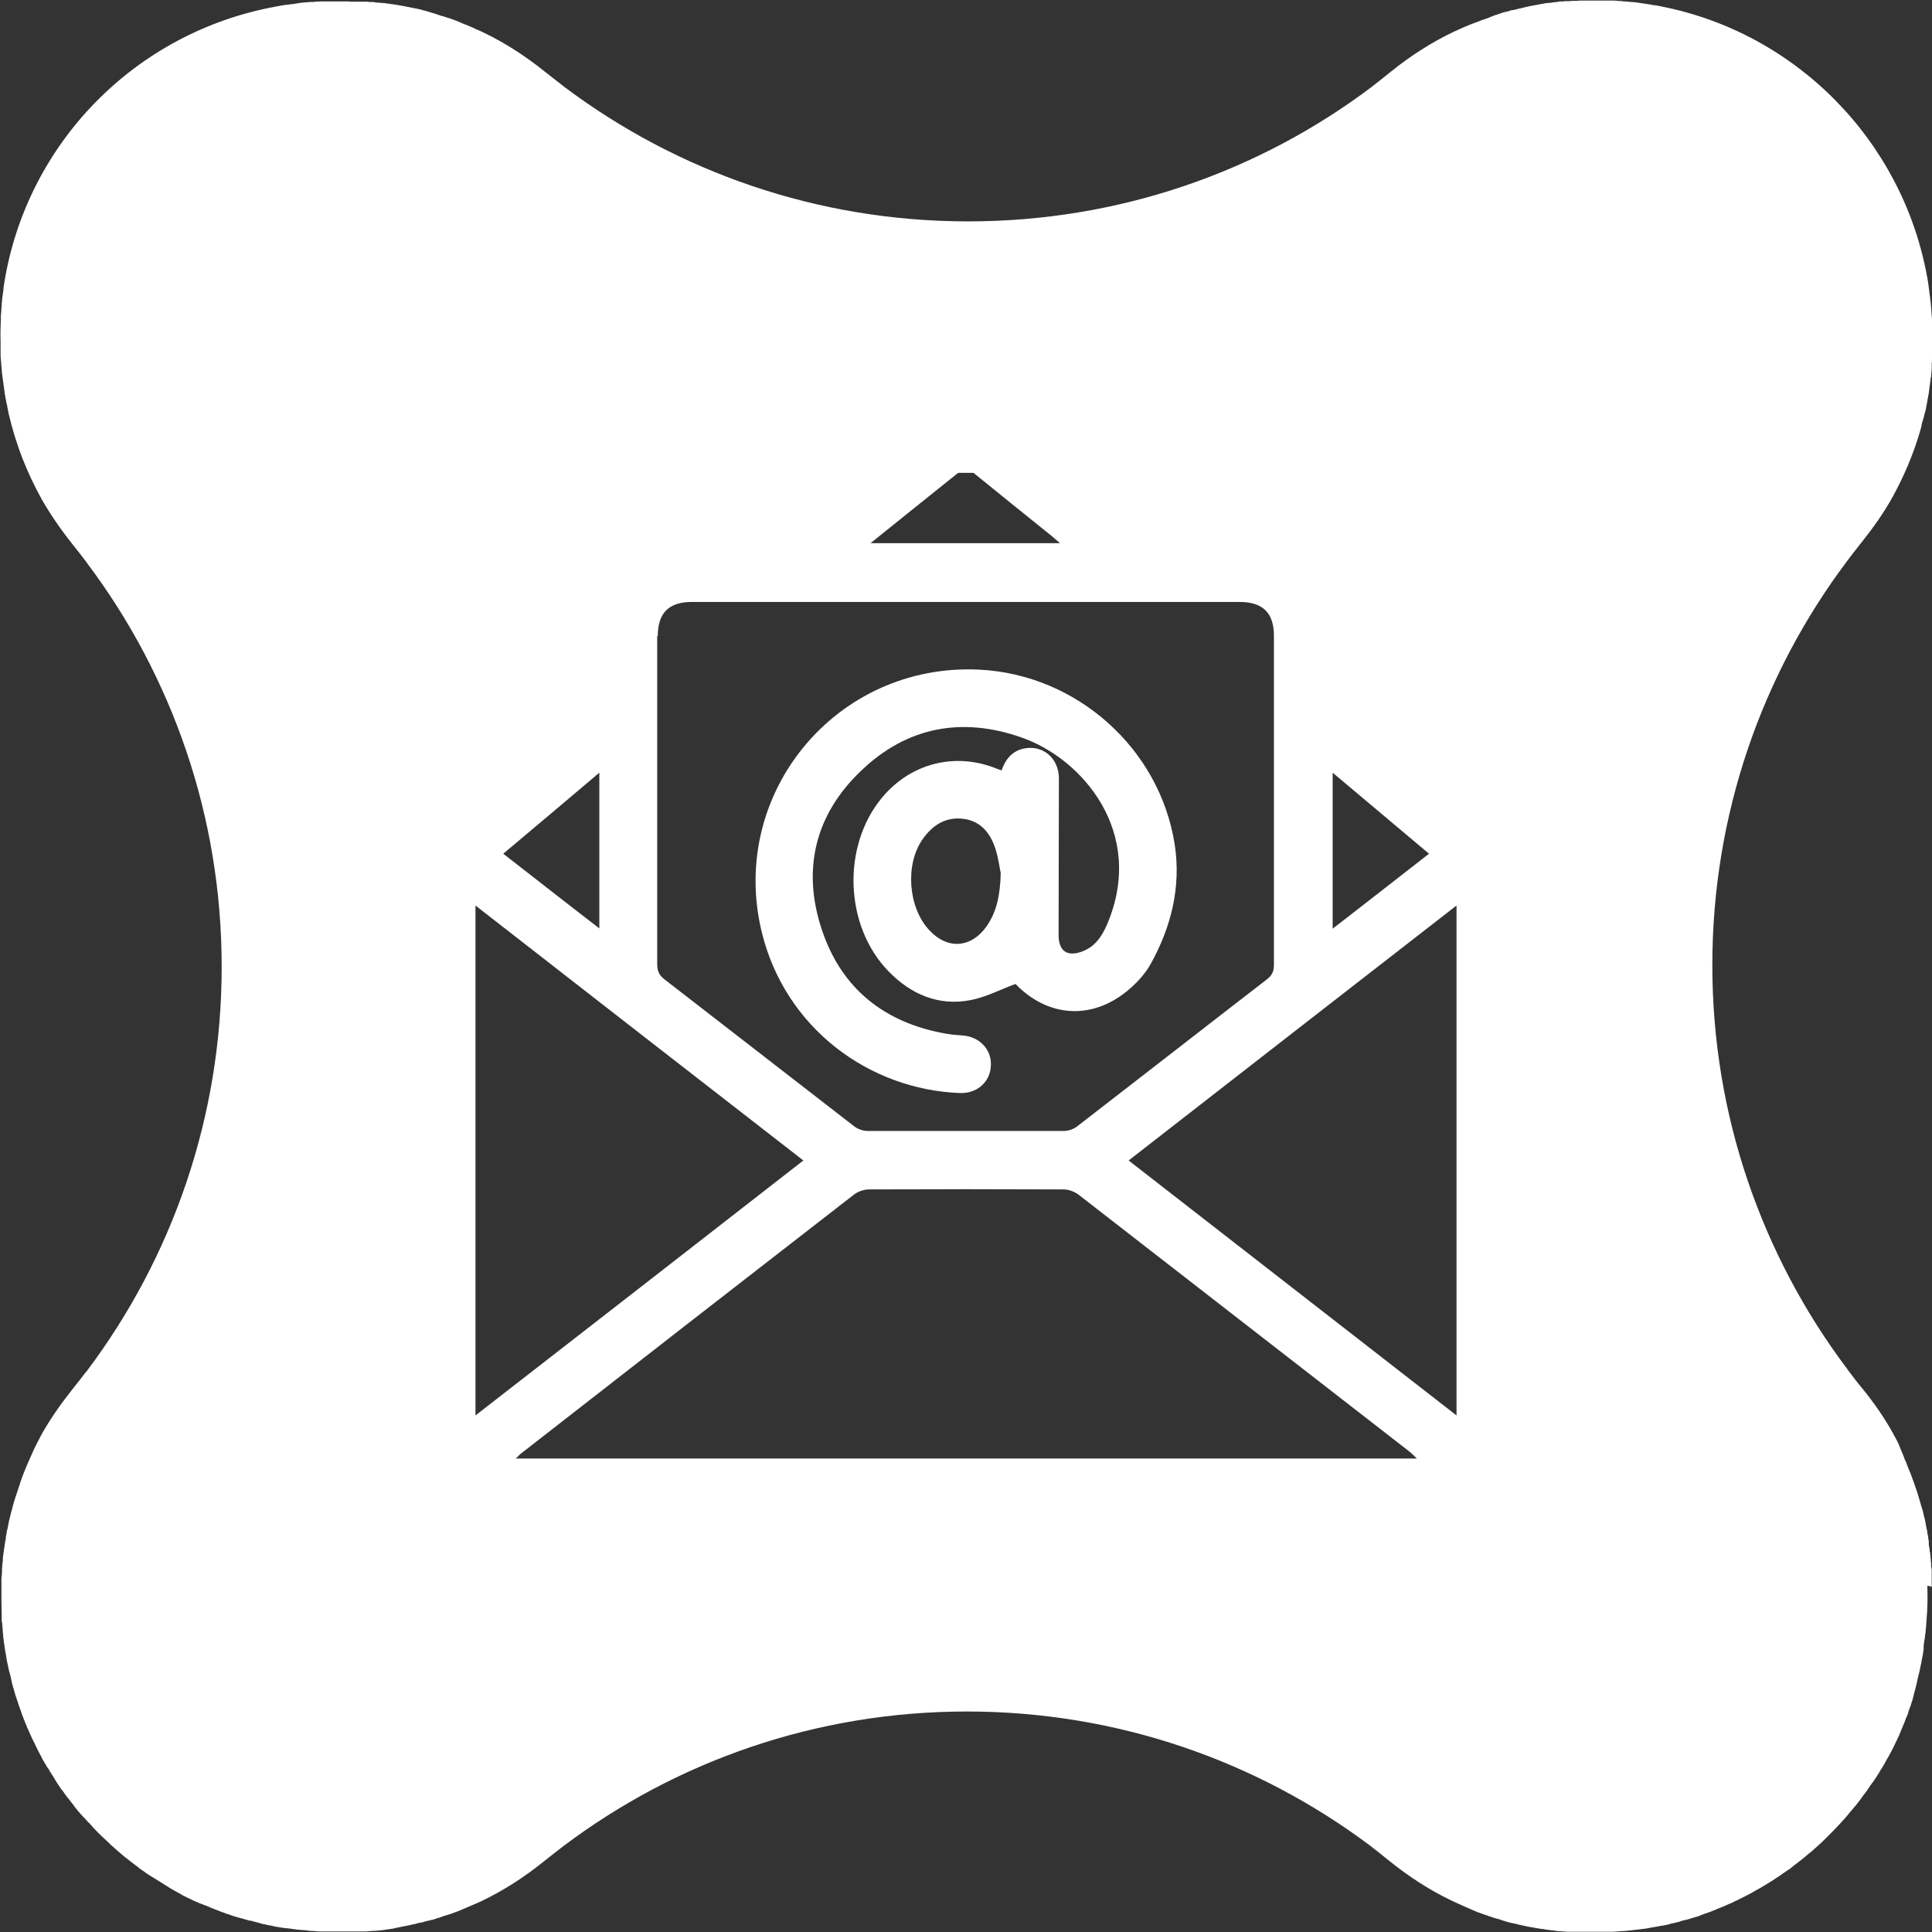 <?xml version="1.0" encoding="UTF-8"?><svg xmlns="http://www.w3.org/2000/svg" viewBox="0 0 66.76 66.76"><rect x="0" y="0" width="66.76" height="66.76" fill="#333333" stroke="none"/><defs><style>.d{fill:#fff;}</style></defs><g id="a"/><g id="b"><g id="c"><path class="d" d="M40.59,29.17c-.52-3.31-3.38-5.86-6.74-6.03-4.95-.25-8.71,4.29-7.52,9.1,.82,3.3,3.71,5.41,6.84,5.53,.6,.02,1.05-.39,1.07-.95,.03-.56-.4-1-.98-1.04-.19-.01-.38-.03-.56-.06-2.13-.37-3.62-1.55-4.3-3.59-.7-2.09-.23-4,1.37-5.51,1.57-1.5,3.46-1.86,5.52-1.14,2.11,.73,4.31,3.29,2.97,6.45-.19,.45-.45,.82-.93,.97-.47,.15-.73-.05-.75-.54,0-.1,0-.2,0-.3,0-1.72,.01-3.44,.01-5.16,0-.71-.57-1.18-1.23-1.03-.39,.09-.62,.37-.75,.75-.08-.03-.13-.04-.17-.06-1.43-.58-2.97-.19-3.96,1-1.4,1.68-1.3,4.45,.23,6.01,.77,.79,1.72,1.2,2.82,.99,.53-.1,1.02-.36,1.56-.56,1.14,1.18,2.71,1.27,3.98,.14,.26-.23,.51-.51,.68-.81,.72-1.29,1.07-2.68,.84-4.16Zm-6.5,2.84c-.54,.76-1.36,.81-1.99,.12-.72-.78-.83-2.26-.22-3.13,.33-.47,.77-.77,1.37-.71,.61,.06,.96,.47,1.14,1.02,.11,.33,.15,.68,.19,.86-.02,.77-.14,1.34-.49,1.84Zm6.5-2.84c-.52-3.31-3.38-5.86-6.74-6.03-4.95-.25-8.71,4.29-7.52,9.1,.82,3.3,3.71,5.41,6.84,5.53,.6,.02,1.05-.39,1.07-.95,.03-.56-.4-1-.98-1.04-.19-.01-.38-.03-.56-.06-2.13-.37-3.62-1.55-4.3-3.59-.7-2.09-.23-4,1.37-5.51,1.57-1.5,3.46-1.86,5.52-1.14,2.11,.73,4.31,3.29,2.97,6.45-.19,.45-.45,.82-.93,.97-.47,.15-.73-.05-.75-.54,0-.1,0-.2,0-.3,0-1.72,.01-3.44,.01-5.16,0-.71-.57-1.18-1.23-1.03-.39,.09-.62,.37-.75,.75-.08-.03-.13-.04-.17-.06-1.43-.58-2.97-.19-3.96,1-1.4,1.68-1.3,4.45,.23,6.01,.77,.79,1.72,1.2,2.82,.99,.53-.1,1.02-.36,1.56-.56,1.14,1.18,2.71,1.27,3.98,.14,.26-.23,.51-.51,.68-.81,.72-1.29,1.07-2.68,.84-4.16Zm-6.5,2.84c-.54,.76-1.36,.81-1.99,.12-.72-.78-.83-2.26-.22-3.13,.33-.47,.77-.77,1.37-.71,.61,.06,.96,.47,1.14,1.02,.11,.33,.15,.68,.19,.86-.02,.77-.14,1.34-.49,1.84Zm6.5-2.84c-.52-3.31-3.38-5.86-6.74-6.03-4.95-.25-8.71,4.29-7.52,9.1,.82,3.3,3.71,5.41,6.84,5.53,.6,.02,1.05-.39,1.07-.95,.03-.56-.4-1-.98-1.04-.19-.01-.38-.03-.56-.06-2.13-.37-3.62-1.55-4.3-3.59-.7-2.09-.23-4,1.37-5.51,1.57-1.5,3.46-1.86,5.52-1.14,2.11,.73,4.31,3.29,2.97,6.45-.19,.45-.45,.82-.93,.97-.47,.15-.73-.05-.75-.54,0-.1,0-.2,0-.3,0-1.72,.01-3.44,.01-5.16,0-.71-.57-1.18-1.23-1.03-.39,.09-.62,.37-.75,.75-.08-.03-.13-.04-.17-.06-1.43-.58-2.97-.19-3.96,1-1.4,1.68-1.3,4.45,.23,6.01,.77,.79,1.72,1.2,2.82,.99,.53-.1,1.02-.36,1.56-.56,1.14,1.18,2.71,1.27,3.98,.14,.26-.23,.51-.51,.68-.81,.72-1.29,1.07-2.68,.84-4.16Zm-6.5,2.84c-.54,.76-1.36,.81-1.99,.12-.72-.78-.83-2.26-.22-3.13,.33-.47,.77-.77,1.37-.71,.61,.06,.96,.47,1.14,1.02,.11,.33,.15,.68,.19,.86-.02,.77-.14,1.34-.49,1.84Zm6.5-2.84c-.52-3.31-3.38-5.86-6.74-6.03-4.95-.25-8.71,4.29-7.52,9.1,.82,3.3,3.71,5.41,6.84,5.53,.6,.02,1.05-.39,1.07-.95,.03-.56-.4-1-.98-1.04-.19-.01-.38-.03-.56-.06-2.13-.37-3.62-1.55-4.3-3.59-.7-2.09-.23-4,1.37-5.51,1.57-1.5,3.46-1.86,5.52-1.14,2.11,.73,4.31,3.29,2.97,6.45-.19,.45-.45,.82-.93,.97-.47,.15-.73-.05-.75-.54,0-.1,0-.2,0-.3,0-1.72,.01-3.44,.01-5.16,0-.71-.57-1.18-1.23-1.03-.39,.09-.62,.37-.75,.75-.08-.03-.13-.04-.17-.06-1.43-.58-2.97-.19-3.96,1-1.4,1.68-1.3,4.45,.23,6.01,.77,.79,1.72,1.2,2.82,.99,.53-.1,1.02-.36,1.56-.56,1.14,1.18,2.71,1.27,3.98,.14,.26-.23,.51-.51,.68-.81,.72-1.29,1.07-2.68,.84-4.16Zm-6.5,2.84c-.54,.76-1.36,.81-1.99,.12-.72-.78-.83-2.26-.22-3.13,.33-.47,.77-.77,1.37-.71,.61,.06,.96,.47,1.14,1.02,.11,.33,.15,.68,.19,.86-.02,.77-.14,1.34-.49,1.84Zm6.5-2.84c-.52-3.31-3.38-5.86-6.74-6.03-4.95-.25-8.71,4.29-7.52,9.1,.82,3.3,3.71,5.41,6.84,5.53,.6,.02,1.05-.39,1.07-.95,.03-.56-.4-1-.98-1.04-.19-.01-.38-.03-.56-.06-2.13-.37-3.62-1.55-4.3-3.59-.7-2.09-.23-4,1.37-5.51,1.57-1.5,3.46-1.86,5.52-1.14,2.11,.73,4.31,3.29,2.97,6.45-.19,.45-.45,.82-.93,.97-.47,.15-.73-.05-.75-.54,0-.1,0-.2,0-.3,0-1.72,.01-3.44,.01-5.16,0-.71-.57-1.18-1.23-1.03-.39,.09-.62,.37-.75,.75-.08-.03-.13-.04-.17-.06-1.43-.58-2.97-.19-3.96,1-1.4,1.68-1.3,4.45,.23,6.01,.77,.79,1.72,1.2,2.82,.99,.53-.1,1.02-.36,1.56-.56,1.14,1.18,2.71,1.27,3.98,.14,.26-.23,.51-.51,.68-.81,.72-1.29,1.07-2.68,.84-4.16Zm-6.5,2.84c-.54,.76-1.36,.81-1.99,.12-.72-.78-.83-2.26-.22-3.13,.33-.47,.77-.77,1.37-.71,.61,.06,.96,.47,1.14,1.02,.11,.33,.15,.68,.19,.86-.02,.77-.14,1.34-.49,1.84Zm6.5-2.84c-.52-3.31-3.38-5.86-6.74-6.03-4.95-.25-8.71,4.29-7.52,9.1,.82,3.3,3.71,5.41,6.84,5.53,.6,.02,1.05-.39,1.07-.95,.03-.56-.4-1-.98-1.04-.19-.01-.38-.03-.56-.06-2.13-.37-3.62-1.55-4.3-3.59-.7-2.09-.23-4,1.37-5.51,1.57-1.5,3.46-1.86,5.52-1.14,2.11,.73,4.31,3.29,2.97,6.45-.19,.45-.45,.82-.93,.97-.47,.15-.73-.05-.75-.54,0-.1,0-.2,0-.3,0-1.72,.01-3.44,.01-5.16,0-.71-.57-1.18-1.23-1.03-.39,.09-.62,.37-.75,.75-.08-.03-.13-.04-.17-.06-1.43-.58-2.97-.19-3.96,1-1.4,1.68-1.3,4.45,.23,6.01,.77,.79,1.72,1.2,2.82,.99,.53-.1,1.02-.36,1.56-.56,1.14,1.18,2.71,1.27,3.98,.14,.26-.23,.51-.51,.68-.81,.72-1.29,1.07-2.68,.84-4.16Zm-6.5,2.84c-.54,.76-1.36,.81-1.99,.12-.72-.78-.83-2.26-.22-3.13,.33-.47,.77-.77,1.37-.71,.61,.06,.96,.47,1.14,1.02,.11,.33,.15,.68,.19,.86-.02,.77-.14,1.34-.49,1.84Zm6.5-2.84c-.52-3.31-3.38-5.86-6.74-6.03-4.95-.25-8.71,4.29-7.52,9.1,.82,3.3,3.71,5.41,6.84,5.53,.6,.02,1.05-.39,1.07-.95,.03-.56-.4-1-.98-1.04-.19-.01-.38-.03-.56-.06-2.13-.37-3.62-1.55-4.3-3.59-.7-2.09-.23-4,1.37-5.51,1.57-1.5,3.46-1.86,5.52-1.14,2.11,.73,4.31,3.29,2.97,6.45-.19,.45-.45,.82-.93,.97-.47,.15-.73-.05-.75-.54,0-.1,0-.2,0-.3,0-1.72,.01-3.44,.01-5.16,0-.71-.57-1.18-1.23-1.03-.39,.09-.62,.37-.75,.75-.08-.03-.13-.04-.17-.06-1.43-.58-2.97-.19-3.96,1-1.4,1.68-1.3,4.45,.23,6.01,.77,.79,1.72,1.2,2.82,.99,.53-.1,1.02-.36,1.56-.56,1.14,1.18,2.71,1.27,3.98,.14,.26-.23,.51-.51,.68-.81,.72-1.29,1.07-2.68,.84-4.16Zm-6.5,2.84c-.54,.76-1.36,.81-1.99,.12-.72-.78-.83-2.26-.22-3.13,.33-.47,.77-.77,1.37-.71,.61,.06,.96,.47,1.14,1.02,.11,.33,.15,.68,.19,.86-.02,.77-.14,1.34-.49,1.84Zm6.5-2.84c-.52-3.31-3.38-5.86-6.74-6.03-4.95-.25-8.71,4.29-7.52,9.1,.82,3.3,3.71,5.41,6.84,5.53,.6,.02,1.05-.39,1.07-.95,.03-.56-.4-1-.98-1.04-.19-.01-.38-.03-.56-.06-2.13-.37-3.62-1.55-4.3-3.59-.7-2.09-.23-4,1.37-5.51,1.57-1.5,3.46-1.86,5.52-1.14,2.11,.73,4.31,3.29,2.97,6.45-.19,.45-.45,.82-.93,.97-.47,.15-.73-.05-.75-.54,0-.1,0-.2,0-.3,0-1.72,.01-3.44,.01-5.16,0-.71-.57-1.18-1.23-1.03-.39,.09-.62,.37-.75,.75-.08-.03-.13-.04-.17-.06-1.43-.58-2.97-.19-3.96,1-1.4,1.68-1.3,4.45,.23,6.01,.77,.79,1.72,1.2,2.82,.99,.53-.1,1.02-.36,1.56-.56,1.14,1.18,2.71,1.27,3.98,.14,.26-.23,.51-.51,.68-.81,.72-1.29,1.07-2.68,.84-4.16Zm-6.5,2.84c-.54,.76-1.36,.81-1.99,.12-.72-.78-.83-2.26-.22-3.13,.33-.47,.77-.77,1.37-.71,.61,.06,.96,.47,1.14,1.02,.11,.33,.15,.68,.19,.86-.02,.77-.14,1.34-.49,1.84Zm32.66,22.82s0-.03,0-.05c0-.04,0-.08,0-.11,0-.05,0-.1,0-.15,0-.03,0-.07,0-.1h0s0-.05,0-.07h0v-.12l-.02-.11h0v-.09s-.01-.06-.01-.09c0-.03,0-.07-.01-.1,0-.04,0-.08-.01-.12,0-.04-.01-.09-.02-.13h0c0-.07-.02-.14-.03-.2,0-.01,0-.03,0-.04,0-.02,0-.03,0-.05,0,0,0-.01,0-.02,0-.04-.01-.08-.02-.12,0,0,0-.01,0-.02h0v-.02s-.02-.1-.03-.15c0-.06-.02-.11-.03-.17s-.02-.11-.03-.16c0-.03-.01-.07-.02-.1,0-.04-.02-.08-.03-.12,0-.03-.01-.06-.02-.08,0-.03-.01-.06-.02-.09,0-.04-.02-.07-.03-.11s-.02-.07-.03-.1l-.02-.07c-.02-.06-.03-.11-.05-.17l-.05-.17c-.07-.22-.15-.44-.23-.66-.02-.05-.04-.1-.06-.15-.02-.05-.04-.09-.06-.14,0-.03-.02-.05-.03-.08,0-.03-.02-.05-.03-.08,0-.02-.02-.04-.03-.06h0s-.03-.08-.04-.11h0s-.01-.04-.02-.05c-.01-.02-.02-.05-.03-.08,0,0,0-.01-.01-.02-.01-.03-.02-.05-.03-.07h0s-.02-.05-.03-.07h0s-.02-.06-.03-.08h0c-.02-.06-.05-.11-.07-.16-.03-.05-.05-.1-.08-.15-.02-.04-.05-.08-.07-.13-.31-.56-.68-1.09-1.09-1.59-.16-.19-.31-.39-.46-.59l-.05-.07c-1.46-1.94-2.62-4.12-3.42-6.47s-1.23-4.86-1.23-7.47c0-5.23,1.73-10.06,4.64-13.94h0s.04-.05,.06-.08c.15-.2,.3-.39,.45-.58,.4-.5,.77-1.02,1.08-1.58,.39-.71,.71-1.46,.94-2.24,.02-.06,.03-.12,.05-.18h0s.01-.07,.02-.1h0v-.02s.02-.06,.03-.09l.02-.07s.02-.07,.03-.1c0-.04,.02-.08,.03-.12,.01-.04,.02-.08,.03-.12,0-.03,.01-.07,.02-.1,0-.04,.01-.07,.02-.11,0-.03,.01-.06,.01-.08,.01-.05,.02-.1,.03-.15,0-.03,.01-.07,.02-.1h0s0-.06,.01-.08c0-.03,0-.06,.01-.08h0c0-.06,.01-.1,.02-.15,0-.05,.01-.09,.02-.14v-.06l.02-.06s0-.09,.01-.14c0-.05,.01-.1,.01-.15,0-.01,0-.02,0-.03,0-.01,0-.02,0-.03,0-.01,0-.03,0-.05,0-.04,0-.09,.01-.13,0-.03,0-.07,0-.1,0-.02,0-.04,0-.06v-.12s.01-.09,.01-.13c0-.04,0-.07,0-.11,0-.02,0-.03,0-.05v-.1s0-.05,0-.08c0-.24,0-.48-.01-.72l-.03-.39c-.01-.12-.02-.25-.04-.37-.01-.08-.02-.16-.03-.24-.01-.08-.02-.16-.03-.23l-.02-.12s-.01-.07-.02-.11c-.85-4.69-4.52-8.43-9.2-9.34-.07-.02-.15-.03-.22-.04-.04,0-.08-.01-.12-.02-.13-.02-.27-.04-.4-.06l-.14-.02s-.07,0-.11-.01c-.07,0-.14-.01-.21-.02h-.1s-.02-.01-.02-.01c-.1,0-.19-.01-.29-.02-.05,0-.1,0-.15,0-.03,0-.07,0-.1,0-.06,0-.13,0-.19,0h-.04s-.08,0-.12,0c-.05,0-.1,0-.15,0h-.08s-.06,0-.09,0c-.04,0-.09,0-.13,0h-.15s-.06,.01-.09,.01c-.03,0-.05,0-.08,0h-.1s-.03,0-.04,.01c-.04,0-.07,0-.11,0-.01,0-.03,0-.04,0-.04,0-.08,0-.11,.01-.01,0-.03,0-.04,0h-.08l-.08,.02s-.07,0-.1,.01c0,0-.01,0-.02,0-.04,0-.08,.01-.12,.02-.01,0-.03,0-.04,0-.03,0-.06,0-.09,.01-.04,0-.09,.01-.13,.02l-.11,.02c-.22,.04-.45,.08-.66,.14-.04,0-.09,.02-.13,.03h0s-.09,.02-.13,.03h-.04l-.12,.04s-.08,.02-.13,.03c-.02,0-.05,.01-.07,.02-.02,0-.03,.01-.06,.02l-.09,.03s-.06,.02-.08,.03h-.03s-.06,.03-.08,.04c-.03,0-.06,.02-.08,.03l-.05,.02-.08,.03s-.08,.03-.12,.04c-.04,.01-.08,.03-.13,.05-.05,.02-.1,.04-.16,.06-.04,.01-.07,.03-.11,.04-.18,.07-.36,.15-.53,.23-.02,.01-.05,.02-.07,.03-.78,.37-1.51,.84-2.18,1.38-.22,.18-.45,.36-.68,.54h0c-3.88,2.92-8.71,4.64-13.94,4.64s-10.06-1.73-13.94-4.64h0c-.23-.18-.46-.36-.69-.54-.65-.52-1.35-.98-2.1-1.34h0s-.1-.05-.15-.07c-.07-.03-.15-.06-.22-.1-.09-.04-.17-.07-.26-.11h-.01s-.09-.04-.14-.06c-.05-.02-.09-.04-.14-.06-.09-.03-.18-.07-.27-.1-.02,0-.03-.01-.05-.01-.03-.01-.06-.02-.08-.03-.02,0-.04-.01-.06-.02-.04-.01-.08-.02-.12-.03-.03-.01-.07-.03-.11-.04l-.06-.02-.09-.03s-.03,0-.04-.01c-.05-.01-.09-.03-.13-.04-.05-.01-.09-.03-.14-.04h-.01s-.1-.03-.14-.04l-.15-.03c-.05-.01-.1-.02-.15-.03h0s-.1-.02-.15-.03l-.33-.06s-.08-.01-.13-.02c-.04,0-.09-.01-.14-.02-.05,0-.09-.01-.14-.02-.03,0-.07,0-.1-.01-.01,0-.03,0-.04,0-.03,0-.06,0-.09-.01h-.09l-.07-.02s-.04,0-.06,0h-.1s-.03-.01-.05-.01c-.03,0-.07,0-.1,0-.02,0-.03,0-.05,0-.03,0-.06,0-.09,0-.03,0-.06,0-.08,0-.03,0-.06,0-.09,0h-.15s-.09-.01-.13-.01c-.03,0-.06,0-.09,0h-.08s-.1,0-.15,0c-.04,0-.08,0-.12,0h-.04c-.06,0-.13,0-.19,0-.03,0-.07,0-.11,0-.05,0-.1,0-.15,0-.1,0-.19,.01-.29,.02,0,0-.01,0-.02,0h-.11s-.03,.01-.05,.01c-.08,0-.16,.01-.24,.02l-.13,.02-.13,.02c-.08,.01-.17,.02-.25,.03-.04,0-.08,.01-.12,.02-.04,0-.08,.01-.12,.02-.04,0-.08,.01-.11,.02C4.66,1.12,.93,4.96,.15,9.76H.15c-.01,.08-.03,.16-.03,.24-.02,.12-.03,.24-.05,.36,0,.04,0,.08-.01,.13,0,.05,0,.09-.01,.14,0,.09-.01,.18-.02,.27,0,.05,0,.09,0,.14-.01,.24-.02,.48-.01,.72v.07s0,.07,0,.11v.05s0,.07,0,.11c0,.06,0,.11,0,.16,0,.08,.01,.17,.02,.26,0,.01,0,.03,0,.04l.02,.21c0,.07,.01,.14,.02,.21l.02,.14,.02,.15c.01,.1,.03,.19,.04,.29,0,.04,.01,.08,.02,.12,0,.04,.01,.08,.02,.12,.01,.08,.03,.15,.05,.23,0,.04,.01,.07,.02,.11H.27s.01,.07,.02,.1c0,.03,.01,.07,.02,.1,.24,1.02,.62,1.99,1.12,2.89,0,0,0,.01,.01,.02,.31,.54,.67,1.06,1.06,1.55,.16,.2,.31,.39,.46,.59,.02,.02,.03,.04,.05,.07,1.46,1.94,2.62,4.12,3.42,6.47,.8,2.35,1.23,4.86,1.23,7.48,0,5.23-1.73,10.06-4.64,13.94-.02,.03-.03,.05-.06,.07-.15,.2-.3,.39-.46,.59-.39,.49-.75,1-1.06,1.55h0c-.1,.19-.2,.38-.29,.57,0,.02-.02,.03-.02,.05-.01,.02-.02,.04-.03,.07-.14,.3-.27,.61-.38,.92l-.03,.1c-.06,.18-.12,.36-.18,.54-.01,.03-.02,.07-.03,.1-.02,.07-.04,.14-.06,.22,0,.03-.02,.07-.03,.11-.03,.11-.05,.22-.08,.32,0,.04-.02,.08-.02,.11,0,.03-.02,.07-.02,.1,0,.04-.02,.08-.03,.12,0,.04-.01,.08-.02,.12,0,.04-.02,.08-.02,.13v.04s-.02,.06-.02,.09h0c-.01,.1-.03,.18-.04,.27l-.02,.14-.02,.14h0v.11c-.01,.05-.02,.1-.02,.15,0,.05-.01,.1-.01,.15,0,.02,0,.04,0,.06,0,.08-.01,.16-.02,.24,0,.06,0,.11,0,.17,0,.04,0,.08,0,.11v.05s0,.07,0,.1v.03c0,.26,0,.51,.01,.76,0,.04,0,.09,0,.13v.13s.02,.09,.02,.13c0,.04,0,.08,.01,.12,0,.08,.01,.16,.02,.24,0,.04,0,.08,.01,.12,.01,.11,.03,.23,.05,.34,0,0,0,0,0,.01,0,.04,.01,.08,.02,.12,0,.04,.01,.07,.02,.11,0,.04,.01,.08,.02,.13,0,.03,.01,.07,.02,.11,.02,.08,.03,.15,.05,.23,0,.04,.02,.08,.03,.12,.03,.11,.06,.23,.08,.34,0,.04,.02,.08,.03,.11,0,.04,.02,.08,.03,.11,.01,.04,.02,.07,.03,.11,.02,.08,.04,.15,.07,.22,.01,.04,.02,.08,.04,.11,.01,.04,.02,.08,.03,.11l.08,.22s.02,.06,.03,.09c.01,.04,.03,.08,.05,.13,.01,.03,.02,.07,.04,.1,0,0,0,.02,.01,.03,.02,.06,.05,.13,.08,.19v.02s.04,.07,.05,.1c.04,.1,.09,.2,.13,.29,0,.01,.01,.03,.02,.04,.01,.03,.02,.05,.04,.08,.03,.07,.07,.14,.1,.21,.02,.03,.03,.07,.05,.1,.05,.1,.11,.2,.16,.31,.02,.03,.04,.06,.06,.1l.06,.1s.03,.06,.06,.09c.02,.03,.04,.06,.06,.1h0s.03,.06,.06,.09c0,0,0,0,0,.01,.02,.03,.04,.06,.06,.09,.02,.03,.04,.06,.06,.1l.06,.1s.04,.06,.06,.09c.02,.03,.04,.06,.06,.09,.02,.03,.04,.06,.07,.09,.02,.03,.04,.06,.06,.08,0,0,.01,.01,.01,.02,.02,.03,.04,.06,.06,.08,.02,.03,.04,.06,.07,.09,.02,.03,.05,.06,.07,.09,.02,.03,.05,.06,.07,.09l.07,.09s0,.01,.01,.02c.04,.05,.08,.1,.13,.16,.05,.06,.1,.12,.15,.17,.02,.03,.05,.06,.08,.08,.02,.03,.05,.06,.08,.09,.02,.03,.05,.06,.08,.08,.05,.06,.1,.11,.15,.17,.1,.11,.21,.22,.32,.32,.06,.06,.11,.1,.17,.16,.03,.03,.06,.05,.08,.08,.06,.05,.11,.1,.17,.15l.08,.07s.1,.09,.15,.13c.02,.02,.05,.04,.07,.06,.08,.06,.15,.12,.23,.18l.08,.06h0s.06,.05,.09,.07c.03,.02,.06,.04,.08,.06,.03,.03,.07,.05,.1,.08,.03,.02,.06,.04,.09,.06,.03,.02,.06,.04,.08,.06,.07,.04,.13,.09,.2,.13l.1,.06c.16,.1,.32,.2,.48,.3,.02,.01,.04,.03,.06,.04,.11,.06,.22,.13,.34,.19,.03,.02,.07,.04,.1,.06,.03,.01,.05,.03,.08,.04,.03,.01,.07,.03,.1,.05,.02,.01,.05,.02,.07,.03,.09,.05,.18,.09,.28,.13,.03,.01,.06,.03,.09,.04,0,0,0,0,.01,0l.1,.04s.05,.02,.08,.03c.02,0,.04,.02,.07,.03,.02,0,.05,.02,.07,.03,.03,.01,.06,.03,.1,.04,.08,.03,.15,.06,.23,.09,.04,.01,.07,.03,.11,.04,.03,.01,.07,.02,.1,.04h0s.07,.02,.1,.03c.11,.04,.22,.08,.34,.11h.01s.04,.02,.07,.02c.05,.01,.09,.03,.14,.04,.04,.01,.08,.02,.11,.03h0l.06,.02h.06s.06,.03,.09,.03c.02,0,.05,.01,.07,.02,.03,0,.05,.01,.07,.02,.04,0,.08,.02,.11,.03,.08,.02,.15,.03,.23,.05,.08,.01,.16,.03,.24,.05,.08,.01,.16,.03,.24,.04,.02,0,.05,0,.07,.01,.03,0,.06,.01,.09,.01,.03,0,.06,0,.09,.01,.05,0,.1,.01,.15,.02,.05,0,.09,.01,.14,.02,.05,0,.09,0,.14,.01,.1,0,.19,.02,.29,.03h.02c.09,0,.19,.01,.29,.02,.05,0,.1,0,.15,0,.03,0,.07,0,.11,0,.08,0,.15,0,.23,0h.27s.05,0,.08,0h.1s.09,0,.13,0c.05,0,.09,0,.14,0h.01s.06,0,.09,0c.03,0,.05,0,.08,0,.03,0,.06,0,.09,0,.02,0,.03,0,.05,0,.03,0,.06,0,.08,0,.03,0,.07,0,.1-.01h.02s.08,0,.11-.01c.02,0,.04,0,.06,0,.04,0,.08,0,.13-.01h.02s.06,0,.09-.01c.03,0,.06,0,.08-.01,.04,0,.08-.01,.13-.02,.05,0,.1-.01,.15-.02,.05,0,.1-.02,.15-.03,.1-.02,.2-.04,.3-.06,.11-.02,.22-.04,.32-.07,.04,0,.09-.02,.13-.03h0l.13-.03h.03s.08-.03,.13-.04c.04-.01,.08-.02,.13-.03,.02,0,.05-.01,.07-.02,.02,0,.04,0,.06-.01l.09-.03s.06-.02,.08-.03h.03s.09-.04,.13-.05h0s.08-.03,.12-.04c.01,0,.03,0,.04-.01,.04-.01,.08-.03,.13-.04,.04-.02,.08-.03,.13-.05l.16-.06s.09-.04,.14-.06c.14-.06,.28-.12,.42-.18,.03-.01,.06-.03,.09-.04,.02-.01,.05-.02,.07-.03,.78-.37,1.51-.84,2.18-1.38,.23-.18,.45-.36,.69-.54h0c3.88-2.92,8.71-4.65,13.94-4.65s10.06,1.73,13.94,4.64h0c.23,.18,.46,.36,.68,.54,.65,.52,1.35,.98,2.1,1.34h0l.15,.07c.07,.03,.15,.07,.22,.1,.09,.04,.18,.08,.27,.12,.05,.02,.09,.04,.14,.06,.05,.02,.09,.04,.14,.06,.05,.02,.09,.03,.14,.05,.05,.02,.09,.03,.14,.05,0,0,0,0,.01,0,.04,.02,.09,.03,.13,.05,.05,.01,.1,.03,.15,.05,.04,.01,.07,.02,.11,.03,.02,0,.04,.01,.07,.02,.03,0,.06,.02,.08,.03,.01,0,.03,0,.04,.01,.04,.01,.09,.03,.13,.04,.04,.01,.09,.02,.14,.04,0,0,0,0,.01,0,.05,.01,.1,.02,.14,.03,.05,.01,.1,.02,.15,.04,.05,0,.1,.02,.15,.03h0s.1,.02,.14,.03l.23,.04c.08,.01,.15,.03,.23,.04,.05,0,.1,.01,.15,.02l.13,.02s.05,0,.08,.01c.03,0,.07,0,.1,.01h0l.14,.02s.03,0,.04,0c.04,0,.08,0,.13,.01h.01s.08,0,.11,.01c.02,0,.05,0,.07,0,.02,0,.04,0,.06,0,.03,0,.06,0,.08,0,.03,0,.06,0,.08,0,.03,0,.06,0,.08,0h.02s.09,0,.13,0c.04,0,.09,0,.13,0h.1s.05,0,.07,0h.31c.06,0,.13,0,.19,0,.04,0,.07,0,.11,0,.05,0,.1,0,.15,0,.1,0,.19-.01,.29-.02h.01c.09,0,.18-.01,.27-.02,.09-.01,.18-.02,.27-.03,.08-.01,.17-.02,.25-.03,.08-.01,.16-.02,.24-.04,.08-.01,.15-.03,.23-.04,.05-.01,.11-.02,.16-.03h0s.01,0,.02,0c.03,0,.06-.01,.09-.02,.03,0,.06-.01,.09-.02h.03l.07-.03s.02,0,.03,0c.08-.02,.16-.04,.24-.06,.03,0,.06-.02,.09-.03,.05-.01,.1-.03,.16-.04,.03,0,.05-.01,.08-.02l.2-.06s.07-.02,.1-.03c.03,0,.06-.02,.09-.03,.02,0,.05-.02,.07-.03,.04-.01,.08-.03,.11-.04,.03-.01,.06-.02,.09-.03,.09-.03,.17-.06,.26-.1,.02,0,.05-.02,.07-.03,.05-.02,.1-.04,.15-.06,.03-.01,.06-.02,.08-.03,.04-.02,.09-.04,.13-.06,.03-.01,.06-.03,.09-.04,.02,0,.05-.02,.07-.03,.03-.01,.06-.02,.08-.04,.03-.01,.06-.03,.09-.04,.03-.01,.06-.02,.08-.04,.15-.07,.3-.15,.45-.23,.03-.02,.07-.04,.1-.06l.2-.11s.07-.04,.1-.06c.17-.1,.33-.2,.49-.31,.03-.02,.06-.04,.09-.06,.02-.01,.04-.03,.07-.05,.05-.03,.1-.07,.16-.11,.03-.02,.06-.04,.09-.06h.01s.05-.05,.08-.07c.03-.03,.07-.05,.1-.08l.08-.06c.13-.1,.26-.2,.38-.31,.03-.02,.06-.05,.09-.07,.03-.03,.06-.05,.09-.08,.03-.03,.06-.05,.08-.07,.09-.08,.18-.16,.26-.24,.03-.03,.06-.06,.08-.08,.06-.06,.11-.11,.17-.17,.03-.03,.06-.06,.08-.08,.16-.17,.32-.33,.47-.51l.05-.06s.03-.03,.04-.05c.02-.03,.05-.06,.07-.08,.13-.15,.26-.31,.38-.48,.01-.02,.03-.04,.05-.07,0,0,.01-.02,.02-.02,.02-.02,.03-.05,.05-.07,.03-.04,.06-.08,.09-.13l.04-.06s.03-.05,.05-.07c.02-.03,.04-.06,.06-.08,.04-.06,.09-.13,.13-.19,.02-.03,.03-.06,.05-.08,.03-.04,.05-.09,.08-.13,.01-.03,.03-.06,.05-.08,.06-.1,.12-.2,.17-.3,.02-.03,.04-.07,.06-.1,.14-.25,.26-.5,.38-.76l.03-.08c.05-.12,.1-.24,.15-.36,.01-.03,.02-.06,.03-.08,.01-.04,.03-.08,.05-.12,.01-.03,.03-.07,.04-.1h0s.02-.08,.03-.11c.01-.03,.02-.05,.03-.08,.01-.03,.02-.06,.03-.08,.01-.03,.02-.06,.03-.09,0-.03,.02-.06,.03-.09h0l.03-.12h0s.02-.08,.03-.12l.03-.11s.02-.08,.03-.12,.02-.08,.03-.12c0-.03,.01-.05,.02-.08,0-.02,0-.04,.01-.06,0-.03,.02-.06,.02-.09,.01-.04,.02-.08,.03-.12,.01-.04,.02-.08,.03-.12,0-.03,.01-.07,.02-.1v-.02s.02-.08,.03-.12c0-.04,.01-.08,.02-.12,0-.03,.01-.06,.02-.09,0-.04,.02-.09,.02-.13,0-.05,.02-.09,.02-.14,0-.01,0-.02,0-.03h0v-.05h0s0-.06,.01-.09c0-.03,0-.05,.01-.08,0-.04,.01-.08,.02-.11,0-.08,.02-.17,.03-.25,0-.08,.02-.17,.02-.26,.01-.13,.02-.27,.03-.41,.01-.24,.02-.48,.01-.72,0-.03,0-.05,0-.08v-.11Zm-20.7-28.13c1.12,.94,2.2,1.85,3.33,2.8-1.12,.87-2.2,1.72-3.33,2.59v-5.38Zm-12.94-10.36h.53c.86,.7,1.73,1.4,2.6,2.1,.12,.09,.23,.2,.39,.33h-6.55c1.06-.85,2.05-1.65,3.04-2.44Zm-10.38,5.64c0-.8,.38-1.18,1.18-1.18h18.92c.81,0,1.19,.38,1.19,1.17,0,3.79,0,7.58,0,11.37,0,.22-.06,.36-.24,.5-2.19,1.69-4.38,3.4-6.57,5.09-.12,.09-.3,.15-.45,.15-2.26,0-4.52,0-6.78,0-.15,0-.33-.06-.45-.15-2.19-1.69-4.38-3.4-6.57-5.09-.19-.15-.25-.29-.25-.53,0-3.78,0-7.56,0-11.34Zm-2.02,4.72v5.38c-1.12-.86-2.21-1.72-3.32-2.58,1.12-.94,2.2-1.85,3.32-2.8Zm-4.28,22.21V31.29c3.79,2.95,7.54,5.87,11.33,8.81-3.79,2.95-7.54,5.87-11.33,8.81Zm1.38,1.5c.08-.07,.15-.16,.24-.22,3.82-2.98,7.64-5.95,11.47-8.92,.13-.1,.34-.17,.51-.17,2.24-.01,4.48-.01,6.72,0,.18,0,.39,.08,.53,.19,3.82,2.96,7.63,5.93,11.45,8.89,.08,.07,.16,.15,.23,.22H17.81Zm32.52-1.5c-3.79-2.95-7.54-5.86-11.33-8.81,3.78-2.94,7.53-5.86,11.33-8.81v17.62Zm-17.16-11.14c.6,.02,1.05-.39,1.07-.95,.03-.56-.4-1-.98-1.04-.19-.01-.38-.03-.56-.06-2.13-.37-3.62-1.55-4.3-3.59-.7-2.09-.23-4,1.37-5.51,1.57-1.5,3.46-1.86,5.52-1.14,2.11,.73,4.31,3.29,2.97,6.45-.19,.45-.45,.82-.93,.97-.47,.15-.73-.05-.75-.54,0-.1,0-.2,0-.3,0-1.72,.01-3.44,.01-5.16,0-.71-.57-1.18-1.23-1.03-.39,.09-.62,.37-.75,.75-.08-.03-.13-.04-.17-.06-1.43-.58-2.97-.19-3.96,1-1.4,1.68-1.3,4.45,.23,6.01,.77,.79,1.72,1.2,2.82,.99,.53-.1,1.02-.36,1.56-.56,1.14,1.18,2.71,1.27,3.98,.14,.26-.23,.51-.51,.68-.81,.72-1.29,1.07-2.68,.84-4.16-.52-3.31-3.38-5.86-6.74-6.03-4.95-.25-8.71,4.29-7.52,9.1,.82,3.3,3.71,5.41,6.84,5.53Zm.92-5.76c-.54,.76-1.36,.81-1.99,.12-.72-.78-.83-2.26-.22-3.13,.33-.47,.77-.77,1.37-.71,.61,.06,.96,.47,1.14,1.02,.11,.33,.15,.68,.19,.86-.02,.77-.14,1.34-.49,1.84Zm6.5-2.84c-.52-3.31-3.38-5.86-6.74-6.03-4.95-.25-8.71,4.29-7.52,9.1,.82,3.3,3.71,5.41,6.84,5.53,.6,.02,1.05-.39,1.07-.95,.03-.56-.4-1-.98-1.04-.19-.01-.38-.03-.56-.06-2.13-.37-3.62-1.55-4.3-3.59-.7-2.09-.23-4,1.37-5.51,1.57-1.5,3.46-1.86,5.52-1.14,2.11,.73,4.31,3.29,2.97,6.45-.19,.45-.45,.82-.93,.97-.47,.15-.73-.05-.75-.54,0-.1,0-.2,0-.3,0-1.72,.01-3.44,.01-5.16,0-.71-.57-1.18-1.23-1.03-.39,.09-.62,.37-.75,.75-.08-.03-.13-.04-.17-.06-1.43-.58-2.97-.19-3.96,1-1.4,1.68-1.3,4.45,.23,6.01,.77,.79,1.72,1.2,2.82,.99,.53-.1,1.02-.36,1.56-.56,1.14,1.18,2.71,1.27,3.98,.14,.26-.23,.51-.51,.68-.81,.72-1.29,1.07-2.68,.84-4.16Zm-6.5,2.84c-.54,.76-1.36,.81-1.99,.12-.72-.78-.83-2.26-.22-3.13,.33-.47,.77-.77,1.37-.71,.61,.06,.96,.47,1.14,1.02,.11,.33,.15,.68,.19,.86-.02,.77-.14,1.34-.49,1.84Zm6.5-2.84c-.52-3.31-3.38-5.86-6.74-6.03-4.95-.25-8.71,4.29-7.52,9.1,.82,3.3,3.71,5.41,6.84,5.53,.6,.02,1.05-.39,1.07-.95,.03-.56-.4-1-.98-1.04-.19-.01-.38-.03-.56-.06-2.13-.37-3.62-1.55-4.3-3.59-.7-2.09-.23-4,1.37-5.51,1.57-1.5,3.46-1.86,5.52-1.14,2.11,.73,4.31,3.29,2.97,6.45-.19,.45-.45,.82-.93,.97-.47,.15-.73-.05-.75-.54,0-.1,0-.2,0-.3,0-1.72,.01-3.44,.01-5.16,0-.71-.57-1.18-1.23-1.03-.39,.09-.62,.37-.75,.75-.08-.03-.13-.04-.17-.06-1.43-.58-2.97-.19-3.96,1-1.4,1.68-1.3,4.45,.23,6.01,.77,.79,1.72,1.2,2.82,.99,.53-.1,1.02-.36,1.56-.56,1.14,1.18,2.71,1.27,3.98,.14,.26-.23,.51-.51,.68-.81,.72-1.29,1.07-2.68,.84-4.16Zm-6.5,2.84c-.54,.76-1.36,.81-1.99,.12-.72-.78-.83-2.26-.22-3.13,.33-.47,.77-.77,1.37-.71,.61,.06,.96,.47,1.14,1.02,.11,.33,.15,.68,.19,.86-.02,.77-.14,1.34-.49,1.84Zm6.5-2.84c-.52-3.31-3.38-5.86-6.74-6.03-4.95-.25-8.71,4.29-7.52,9.1,.82,3.3,3.71,5.41,6.84,5.53,.6,.02,1.05-.39,1.07-.95,.03-.56-.4-1-.98-1.04-.19-.01-.38-.03-.56-.06-2.13-.37-3.62-1.55-4.3-3.59-.7-2.09-.23-4,1.37-5.51,1.57-1.5,3.46-1.86,5.52-1.14,2.11,.73,4.31,3.29,2.97,6.45-.19,.45-.45,.82-.93,.97-.47,.15-.73-.05-.75-.54,0-.1,0-.2,0-.3,0-1.72,.01-3.44,.01-5.16,0-.71-.57-1.18-1.23-1.03-.39,.09-.62,.37-.75,.75-.08-.03-.13-.04-.17-.06-1.43-.58-2.97-.19-3.96,1-1.4,1.68-1.3,4.45,.23,6.01,.77,.79,1.72,1.2,2.82,.99,.53-.1,1.02-.36,1.56-.56,1.14,1.18,2.71,1.27,3.98,.14,.26-.23,.51-.51,.68-.81,.72-1.29,1.07-2.68,.84-4.16Zm-6.5,2.84c-.54,.76-1.36,.81-1.99,.12-.72-.78-.83-2.26-.22-3.13,.33-.47,.77-.77,1.37-.71,.61,.06,.96,.47,1.14,1.02,.11,.33,.15,.68,.19,.86-.02,.77-.14,1.34-.49,1.84Zm6.5-2.84c-.52-3.31-3.38-5.86-6.74-6.03-4.95-.25-8.71,4.29-7.52,9.1,.82,3.3,3.71,5.41,6.84,5.53,.6,.02,1.05-.39,1.07-.95,.03-.56-.4-1-.98-1.04-.19-.01-.38-.03-.56-.06-2.13-.37-3.62-1.55-4.3-3.59-.7-2.09-.23-4,1.37-5.51,1.57-1.5,3.46-1.86,5.52-1.14,2.11,.73,4.31,3.29,2.97,6.45-.19,.45-.45,.82-.93,.97-.47,.15-.73-.05-.75-.54,0-.1,0-.2,0-.3,0-1.72,.01-3.44,.01-5.16,0-.71-.57-1.18-1.23-1.03-.39,.09-.62,.37-.75,.75-.08-.03-.13-.04-.17-.06-1.43-.58-2.97-.19-3.96,1-1.4,1.68-1.3,4.45,.23,6.01,.77,.79,1.72,1.2,2.82,.99,.53-.1,1.02-.36,1.56-.56,1.14,1.18,2.71,1.27,3.98,.14,.26-.23,.51-.51,.68-.81,.72-1.29,1.07-2.68,.84-4.16Zm-6.5,2.84c-.54,.76-1.36,.81-1.99,.12-.72-.78-.83-2.26-.22-3.13,.33-.47,.77-.77,1.37-.71,.61,.06,.96,.47,1.14,1.02,.11,.33,.15,.68,.19,.86-.02,.77-.14,1.34-.49,1.84Zm6.5-2.84c-.52-3.31-3.38-5.86-6.74-6.03-4.95-.25-8.71,4.29-7.52,9.1,.82,3.3,3.71,5.41,6.84,5.53,.6,.02,1.05-.39,1.07-.95,.03-.56-.4-1-.98-1.04-.19-.01-.38-.03-.56-.06-2.13-.37-3.62-1.55-4.3-3.59-.7-2.09-.23-4,1.37-5.51,1.57-1.5,3.46-1.86,5.52-1.14,2.11,.73,4.31,3.29,2.97,6.45-.19,.45-.45,.82-.93,.97-.47,.15-.73-.05-.75-.54,0-.1,0-.2,0-.3,0-1.72,.01-3.44,.01-5.16,0-.71-.57-1.18-1.23-1.03-.39,.09-.62,.37-.75,.75-.08-.03-.13-.04-.17-.06-1.43-.58-2.97-.19-3.96,1-1.4,1.68-1.3,4.45,.23,6.01,.77,.79,1.72,1.2,2.82,.99,.53-.1,1.02-.36,1.56-.56,1.14,1.18,2.71,1.27,3.98,.14,.26-.23,.51-.51,.68-.81,.72-1.29,1.07-2.68,.84-4.16Zm-6.5,2.84c-.54,.76-1.36,.81-1.99,.12-.72-.78-.83-2.26-.22-3.13,.33-.47,.77-.77,1.37-.71,.61,.06,.96,.47,1.14,1.02,.11,.33,.15,.68,.19,.86-.02,.77-.14,1.34-.49,1.84Zm6.5-2.84c-.52-3.31-3.38-5.86-6.74-6.03-4.95-.25-8.71,4.29-7.52,9.1,.82,3.3,3.71,5.41,6.84,5.53,.6,.02,1.05-.39,1.07-.95,.03-.56-.4-1-.98-1.04-.19-.01-.38-.03-.56-.06-2.13-.37-3.62-1.55-4.3-3.59-.7-2.09-.23-4,1.37-5.51,1.57-1.5,3.46-1.86,5.52-1.14,2.11,.73,4.31,3.29,2.97,6.45-.19,.45-.45,.82-.93,.97-.47,.15-.73-.05-.75-.54,0-.1,0-.2,0-.3,0-1.72,.01-3.44,.01-5.16,0-.71-.57-1.18-1.23-1.03-.39,.09-.62,.37-.75,.75-.08-.03-.13-.04-.17-.06-1.43-.58-2.97-.19-3.96,1-1.4,1.68-1.3,4.45,.23,6.01,.77,.79,1.72,1.2,2.82,.99,.53-.1,1.02-.36,1.56-.56,1.14,1.18,2.71,1.27,3.98,.14,.26-.23,.51-.51,.68-.81,.72-1.29,1.07-2.68,.84-4.16Zm-6.5,2.84c-.54,.76-1.36,.81-1.99,.12-.72-.78-.83-2.26-.22-3.13,.33-.47,.77-.77,1.37-.71,.61,.06,.96,.47,1.14,1.02,.11,.33,.15,.68,.19,.86-.02,.77-.14,1.34-.49,1.84Z"/></g></g></svg>